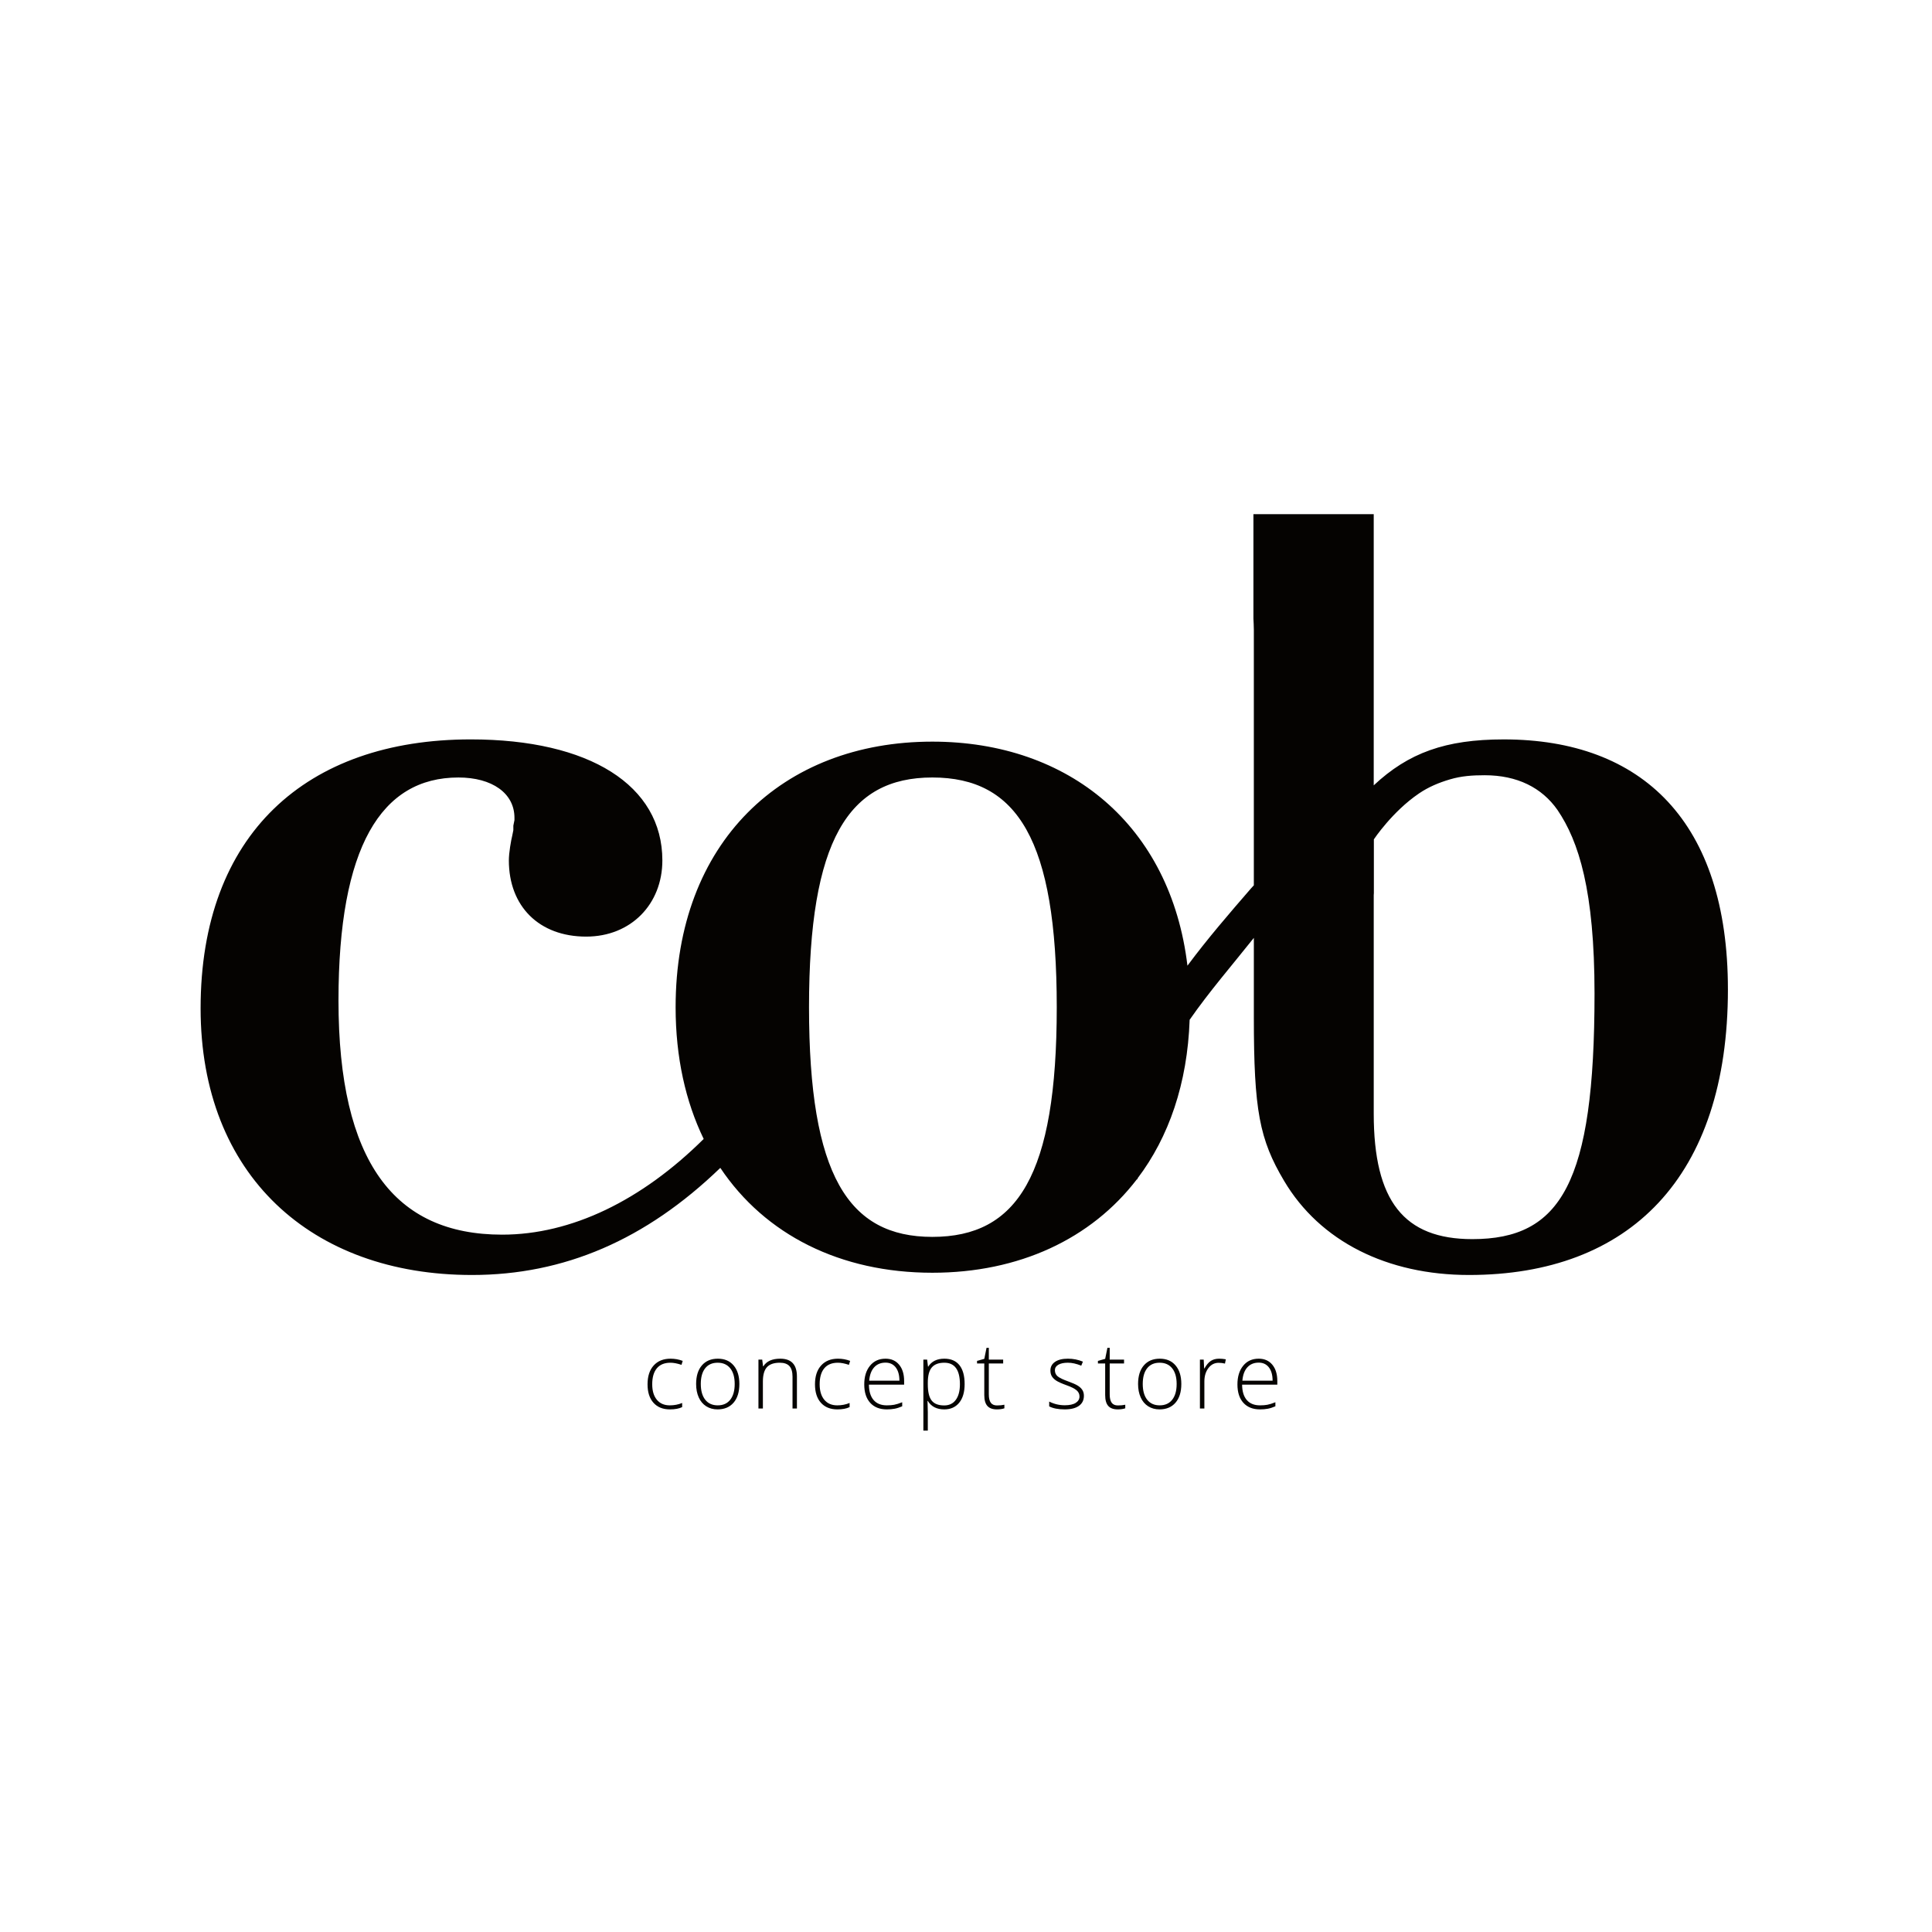 <?xml version="1.0" encoding="UTF-8" standalone="no"?>
<svg
   xmlns:dc="http://purl.org/dc/elements/1.1/"
   xmlns:cc="http://creativecommons.org/ns#"
   xmlns:rdf="http://www.w3.org/1999/02/22-rdf-syntax-ns#"
   xmlns:svg="http://www.w3.org/2000/svg"
   xmlns="http://www.w3.org/2000/svg"
   viewBox="0 0 391.56 391.56"
   height="391.56"
   width="391.56"
   xml:space="preserve"
   id="svg2"
   version="1.1"><defs
     id="defs6" /><g
     transform="matrix(1.333,0,0,-1.333,0,391.56)"
     id="g10"><g
       transform="scale(0.1)"
       id="g12"><path
         id="path14"
         style="fill:#050301;fill-opacity:1;fill-rule:nonzero;stroke:none"
         d="m 2627.14,1433.33 c 0,253.84 -129.64,379.9 -340.89,379.9 -88.59,0 -144.81,-20.44 -197.62,-69.86 v 412.29 h -182.91 v -158.75 c 0.22,-5.52 0.62,-10.66 0.62,-16.73 v -388.79 c -1.44,-1.62 -2.88,-3.07 -4.31,-4.72 -32.91,-37.98 -66.23,-76.56 -96.62,-117.48 -25.45,212.66 -179.58,340.64 -387.9,340.64 -228.28,0 -390.3,-153.33 -390.3,-403.76 0,-76.39 15.24,-143.6 42.68,-200.32 -94.421,-93.58 -200.98,-145.51 -306.449,-145.51 -163.546,0 -248.812,110.74 -248.812,356.04 0,233.41 64.824,339.03 182.375,339.03 51.105,0 85.18,-23.85 85.18,-61.33 v -3.41 l -1.7,-8.51 v -6.82 l -1.714,-8.53 c -1.7,-6.8 -5.11,-25.54 -5.11,-37.48 0,-69.83 46.004,-115.84 117.551,-115.84 68.141,0 115.839,49.41 115.839,115.84 0,114.14 -110.726,184 -291.308,184 -250.429,0 -410.754,-144.8 -410.754,-408.86 0,-253.84 168.844,-405.46 412.453,-405.46 140.153,0 264.239,53.32 377.719,162.85 68.14,-101.85 182.73,-159.44 322.35,-159.44 131.59,0 241.46,51.18 311.16,142.28 0.29,-0.1 0.5,-0.1 0.82,-0.23 -0.02,0.48 0.02,0.92 0,1.39 47.56,62.68 75.88,144.24 79.24,241.17 29.84,42.91 64.49,82.89 97.61,124.53 v -120.72 c 0,-141.4 8.52,-185.7 46,-248.72 54.51,-92.01 156.74,-143.11 281.09,-143.11 243.62,0 393.71,148.21 393.71,434.42 m -1020.45,-27.26 c 0,-255.54 -59.7,-349.23 -189.18,-349.23 -127.77,0 -187.48,93.69 -187.48,349.23 0,253.84 59.71,349.24 187.48,349.24 129.48,0 189.18,-95.4 189.18,-349.24 m 817.63,20.45 c 0,-287.91 -51.19,-373.09 -185.78,-373.09 -103.92,0 -149.91,57.92 -149.91,190.79 v 332.21 c 0,1.02 0.19,1.89 0.2,2.9 v 81.94 c 0,0 27.93,42.11 68.33,69.57 0.22,0.15 0.41,0.3 0.63,0.43 14.11,9.53 29.48,16.07 46.86,21.2 17.38,5.12 34,6.25 52.63,6.25 49.41,0 86.89,-18.74 110.74,-52.82 32.37,-47.7 56.3,-122.65 56.3,-279.38" /><path
         id="path16"
         style="fill:#050301;fill-opacity:1;fill-rule:nonzero;stroke:none"
         d="m 1018.51,794.578 c -10.62,0 -18.936,3.344 -24.951,10.043 -6.016,6.699 -9.024,16.051 -9.024,28.027 0,12.313 3.121,21.891 9.367,28.743 6.248,6.871 14.788,10.289 25.638,10.289 6.42,0 12.57,-1.11 18.45,-3.34 l -1.84,-6.02 c -6.43,2.141 -12.01,3.211 -16.75,3.211 -9.12,0 -16.02,-2.812 -20.712,-8.441 -4.696,-5.629 -7.043,-13.731 -7.043,-24.301 0,-10.027 2.347,-17.879 7.043,-23.551 4.692,-5.679 11.252,-8.508 19.682,-8.508 6.75,0 13.02,1.211 18.8,3.622 v -6.293 c -4.74,-2.321 -10.96,-3.481 -18.66,-3.481" /><path
         id="path18"
         style="fill:#050301;fill-opacity:1;fill-rule:nonzero;stroke:none"
         d="m 1065.51,833.199 c 0,-10.211 2.24,-18.179 6.73,-23.898 4.49,-5.711 10.84,-8.571 19.04,-8.571 8.2,0 14.55,2.86 19.04,8.571 4.48,5.719 6.73,13.687 6.73,23.898 0,10.25 -2.26,18.199 -6.8,23.86 -4.54,5.652 -10.9,8.472 -19.11,8.472 -8.2,0 -14.52,-2.812 -18.97,-8.441 -4.44,-5.629 -6.66,-13.59 -6.66,-23.891 z m 58.65,0 c 0,-12.121 -2.94,-21.59 -8.82,-28.41 -5.88,-6.809 -13.99,-10.211 -24.33,-10.211 -6.52,0 -12.26,1.57 -17.23,4.711 -4.97,3.152 -8.78,7.66 -11.42,13.539 -2.64,5.883 -3.96,12.66 -3.96,20.371 0,12.121 2.94,21.571 8.82,28.332 5.88,6.778 13.94,10.149 24.2,10.149 10.21,0 18.21,-3.418 24.02,-10.289 5.81,-6.852 8.72,-16.25 8.72,-28.192" /><path
         id="path20"
         style="fill:#050301;fill-opacity:1;fill-rule:nonzero;stroke:none"
         d="m 1204.96,795.941 v 48.2 c 0,7.468 -1.58,12.91 -4.72,16.289 -3.15,3.402 -8.02,5.101 -14.63,5.101 -8.89,0 -15.39,-2.242 -19.52,-6.742 -4.12,-4.48 -6.18,-11.758 -6.18,-21.828 v -41.02 h -6.77 v 74.309 h 5.74 l 1.3,-10.191 h 0.41 c 4.83,7.75 13.42,11.621 25.77,11.621 16.86,0 25.3,-9.039 25.3,-27.129 v -48.61 h -6.7" /><path
         id="path22"
         style="fill:#050301;fill-opacity:1;fill-rule:nonzero;stroke:none"
         d="m 1273.09,794.578 c -10.62,0 -18.94,3.344 -24.96,10.043 -6.01,6.699 -9.02,16.051 -9.02,28.027 0,12.313 3.12,21.891 9.37,28.743 6.24,6.871 14.79,10.289 25.63,10.289 6.43,0 12.58,-1.11 18.46,-3.34 l -1.85,-6.02 c -6.42,2.141 -12,3.211 -16.75,3.211 -9.11,0 -16.02,-2.812 -20.71,-8.441 -4.69,-5.629 -7.04,-13.731 -7.04,-24.301 0,-10.027 2.35,-17.879 7.04,-23.551 4.69,-5.679 11.26,-8.508 19.69,-8.508 6.74,0 13.01,1.211 18.8,3.622 v -6.293 c -4.74,-2.321 -10.96,-3.481 -18.66,-3.481" /><path
         id="path24"
         style="fill:#050301;fill-opacity:1;fill-rule:nonzero;stroke:none"
         d="m 1346.36,865.672 c -7.16,0 -12.9,-2.363 -17.23,-7.07 -4.33,-4.731 -6.86,-11.524 -7.59,-20.411 h 45.94 c 0,8.61 -1.87,15.348 -5.6,20.188 -3.74,4.871 -8.92,7.293 -15.52,7.293 z m 1.98,-71.094 c -10.8,0 -19.22,3.332 -25.26,9.981 -6.04,6.652 -9.06,15.972 -9.06,27.953 0,11.847 2.92,21.34 8.75,28.468 5.84,7.141 13.7,10.7 23.59,10.7 8.75,0 15.65,-3.051 20.71,-9.16 5.06,-6.098 7.59,-14.399 7.59,-24.879 v -5.469 h -53.53 c 0.1,-10.203 2.47,-18 7.15,-23.383 4.67,-5.379 11.35,-8.059 20.06,-8.059 4.24,0 7.96,0.29 11.18,0.891 3.21,0.59 7.28,1.859 12.2,3.82 v -6.152 c -4.2,-1.82 -8.07,-3.059 -11.62,-3.719 -3.56,-0.66 -7.48,-0.992 -11.76,-0.992" /><path
         id="path26"
         style="fill:#050301;fill-opacity:1;fill-rule:nonzero;stroke:none"
         d="m 1435.54,800.59 c 7.61,0 13.5,2.82 17.66,8.48 4.18,5.649 6.27,13.551 6.27,23.719 0,21.82 -7.89,32.742 -23.66,32.742 -8.66,0 -15.01,-2.383 -19.07,-7.152 -4.06,-4.75 -6.09,-12.52 -6.09,-23.27 v -2.187 c 0,-11.621 1.95,-19.91 5.85,-24.883 3.9,-4.969 10.24,-7.449 19.04,-7.449 z m 0.13,-6.012 c -11.44,0 -19.78,4.281 -25.02,12.852 h -0.47 l 0.2,-5.75 c 0.18,-3.36 0.27,-7.059 0.27,-11.071 v -28.3 h -6.76 V 870.25 h 5.74 l 1.3,-10.602 h 0.41 c 5.1,8.024 13.26,12.032 24.47,12.032 10.02,0 17.66,-3.289 22.94,-9.879 5.25,-6.582 7.89,-16.16 7.89,-28.742 0,-12.219 -2.78,-21.68 -8.31,-28.411 -5.54,-6.718 -13.08,-10.07 -22.66,-10.07" /><path
         id="path28"
         style="fill:#050301;fill-opacity:1;fill-rule:nonzero;stroke:none"
         d="m 1515.86,800.59 c 4.29,0 8.02,0.359 11.22,1.09 v -5.461 c -3.29,-1.098 -7.07,-1.641 -11.35,-1.641 -6.56,0 -11.41,1.754 -14.52,5.262 -3.13,3.5 -4.69,9.019 -4.69,16.539 v 47.992 h -11.01 v 3.969 l 11.01,3.07 3.42,16.82 h 3.48 v -17.98 h 21.81 v -5.879 h -21.81 V 817.34 c 0,-5.692 1.01,-9.91 3.01,-12.649 2,-2.73 5.15,-4.101 9.43,-4.101" /><path
         id="path30"
         style="fill:#050301;fill-opacity:1;fill-rule:nonzero;stroke:none"
         d="m 1647.98,815.289 c 0,-6.648 -2.53,-11.769 -7.58,-15.34 -5.06,-3.59 -12.24,-5.371 -21.54,-5.371 -9.93,0 -17.82,1.524 -23.65,4.582 v 7.309 c 7.47,-3.739 15.36,-5.61 23.65,-5.61 7.34,0 12.91,1.231 16.72,3.661 3.8,2.441 5.7,5.691 5.7,9.742 0,3.738 -1.51,6.886 -4.55,9.437 -3.02,2.551 -8,5.051 -14.93,7.52 -7.43,2.679 -12.64,5 -15.65,6.929 -3.01,1.942 -5.28,4.133 -6.8,6.563 -1.53,2.437 -2.29,5.418 -2.29,8.93 0,5.55 2.33,9.961 7,13.191 4.68,3.227 11.2,4.848 19.59,4.848 8.02,0 15.63,-1.5 22.83,-4.508 l -2.53,-6.152 c -7.29,3.011 -14.06,4.511 -20.3,4.511 -6.07,0 -10.87,-1 -14.43,-3.011 -3.55,-2 -5.33,-4.782 -5.33,-8.34 0,-3.871 1.38,-6.969 4.13,-9.289 2.77,-2.332 8.16,-4.922 16.17,-7.801 6.7,-2.41 11.58,-4.59 14.63,-6.52 3.06,-1.941 5.35,-4.14 6.88,-6.601 1.52,-2.457 2.28,-5.348 2.28,-8.68" /><path
         id="path32"
         style="fill:#050301;fill-opacity:1;fill-rule:nonzero;stroke:none"
         d="m 1699.66,800.59 c 4.29,0 8.02,0.359 11.21,1.09 v -5.461 c -3.28,-1.098 -7.06,-1.641 -11.34,-1.641 -6.57,0 -11.41,1.754 -14.53,5.262 -3.12,3.5 -4.68,9.019 -4.68,16.539 v 47.992 h -11.01 v 3.969 l 11.01,3.07 3.42,16.82 h 3.48 v -17.98 h 21.81 v -5.879 h -21.81 V 817.34 c 0,-5.692 1.01,-9.91 3.01,-12.649 2,-2.73 5.15,-4.101 9.43,-4.101" /><path
         id="path34"
         style="fill:#050301;fill-opacity:1;fill-rule:nonzero;stroke:none"
         d="m 1737.45,833.199 c 0,-10.211 2.24,-18.179 6.72,-23.898 4.5,-5.711 10.84,-8.571 19.05,-8.571 8.2,0 14.55,2.86 19.04,8.571 4.48,5.719 6.73,13.687 6.73,23.898 0,10.25 -2.27,18.199 -6.81,23.86 -4.53,5.652 -10.9,8.472 -19.1,8.472 -8.2,0 -14.53,-2.812 -18.96,-8.441 -4.46,-5.629 -6.67,-13.59 -6.67,-23.891 z m 58.65,0 c 0,-12.121 -2.94,-21.59 -8.82,-28.41 -5.88,-6.809 -13.99,-10.211 -24.34,-10.211 -6.51,0 -12.25,1.57 -17.22,4.711 -4.97,3.152 -8.77,7.66 -11.42,13.539 -2.64,5.883 -3.96,12.66 -3.96,20.371 0,12.121 2.94,21.571 8.82,28.332 5.87,6.778 13.94,10.149 24.19,10.149 10.21,0 18.23,-3.418 24.03,-10.289 5.82,-6.852 8.72,-16.25 8.72,-28.192" /><path
         id="path36"
         style="fill:#050301;fill-opacity:1;fill-rule:nonzero;stroke:none"
         d="m 1853.63,871.68 c 3.14,0 6.51,-0.321 10.12,-0.95 l -1.3,-6.5 c -3.1,0.77 -6.31,1.168 -9.64,1.168 -6.34,0 -11.54,-2.687 -15.59,-8.07 -4.05,-5.379 -6.08,-12.168 -6.08,-20.367 v -41.02 h -6.77 v 74.309 h 5.74 l 0.69,-13.398 h 0.47 c 3.06,5.468 6.31,9.308 9.78,11.507 3.47,2.223 7.66,3.321 12.58,3.321" /><path
         id="path38"
         style="fill:#050301;fill-opacity:1;fill-rule:nonzero;stroke:none"
         d="m 1913.75,865.672 c -7.16,0 -12.91,-2.363 -17.23,-7.07 -4.33,-4.731 -6.86,-11.524 -7.59,-20.411 h 45.94 c 0,8.61 -1.87,15.348 -5.61,20.188 -3.74,4.871 -8.9,7.293 -15.51,7.293 z m 1.98,-71.094 c -10.8,0 -19.22,3.332 -25.27,9.981 -6.03,6.652 -9.05,15.972 -9.05,27.953 0,11.847 2.92,21.34 8.75,28.468 5.83,7.141 13.69,10.7 23.59,10.7 8.75,0 15.65,-3.051 20.71,-9.16 5.06,-6.098 7.59,-14.399 7.59,-24.879 v -5.469 h -53.53 c 0.09,-10.203 2.47,-18 7.14,-23.383 4.68,-5.379 11.37,-8.059 20.07,-8.059 4.24,0 7.96,0.29 11.18,0.891 3.2,0.59 7.27,1.859 12.2,3.82 v -6.152 c -4.19,-1.82 -8.07,-3.059 -11.62,-3.719 -3.56,-0.66 -7.48,-0.992 -11.76,-0.992" /></g></g></svg>